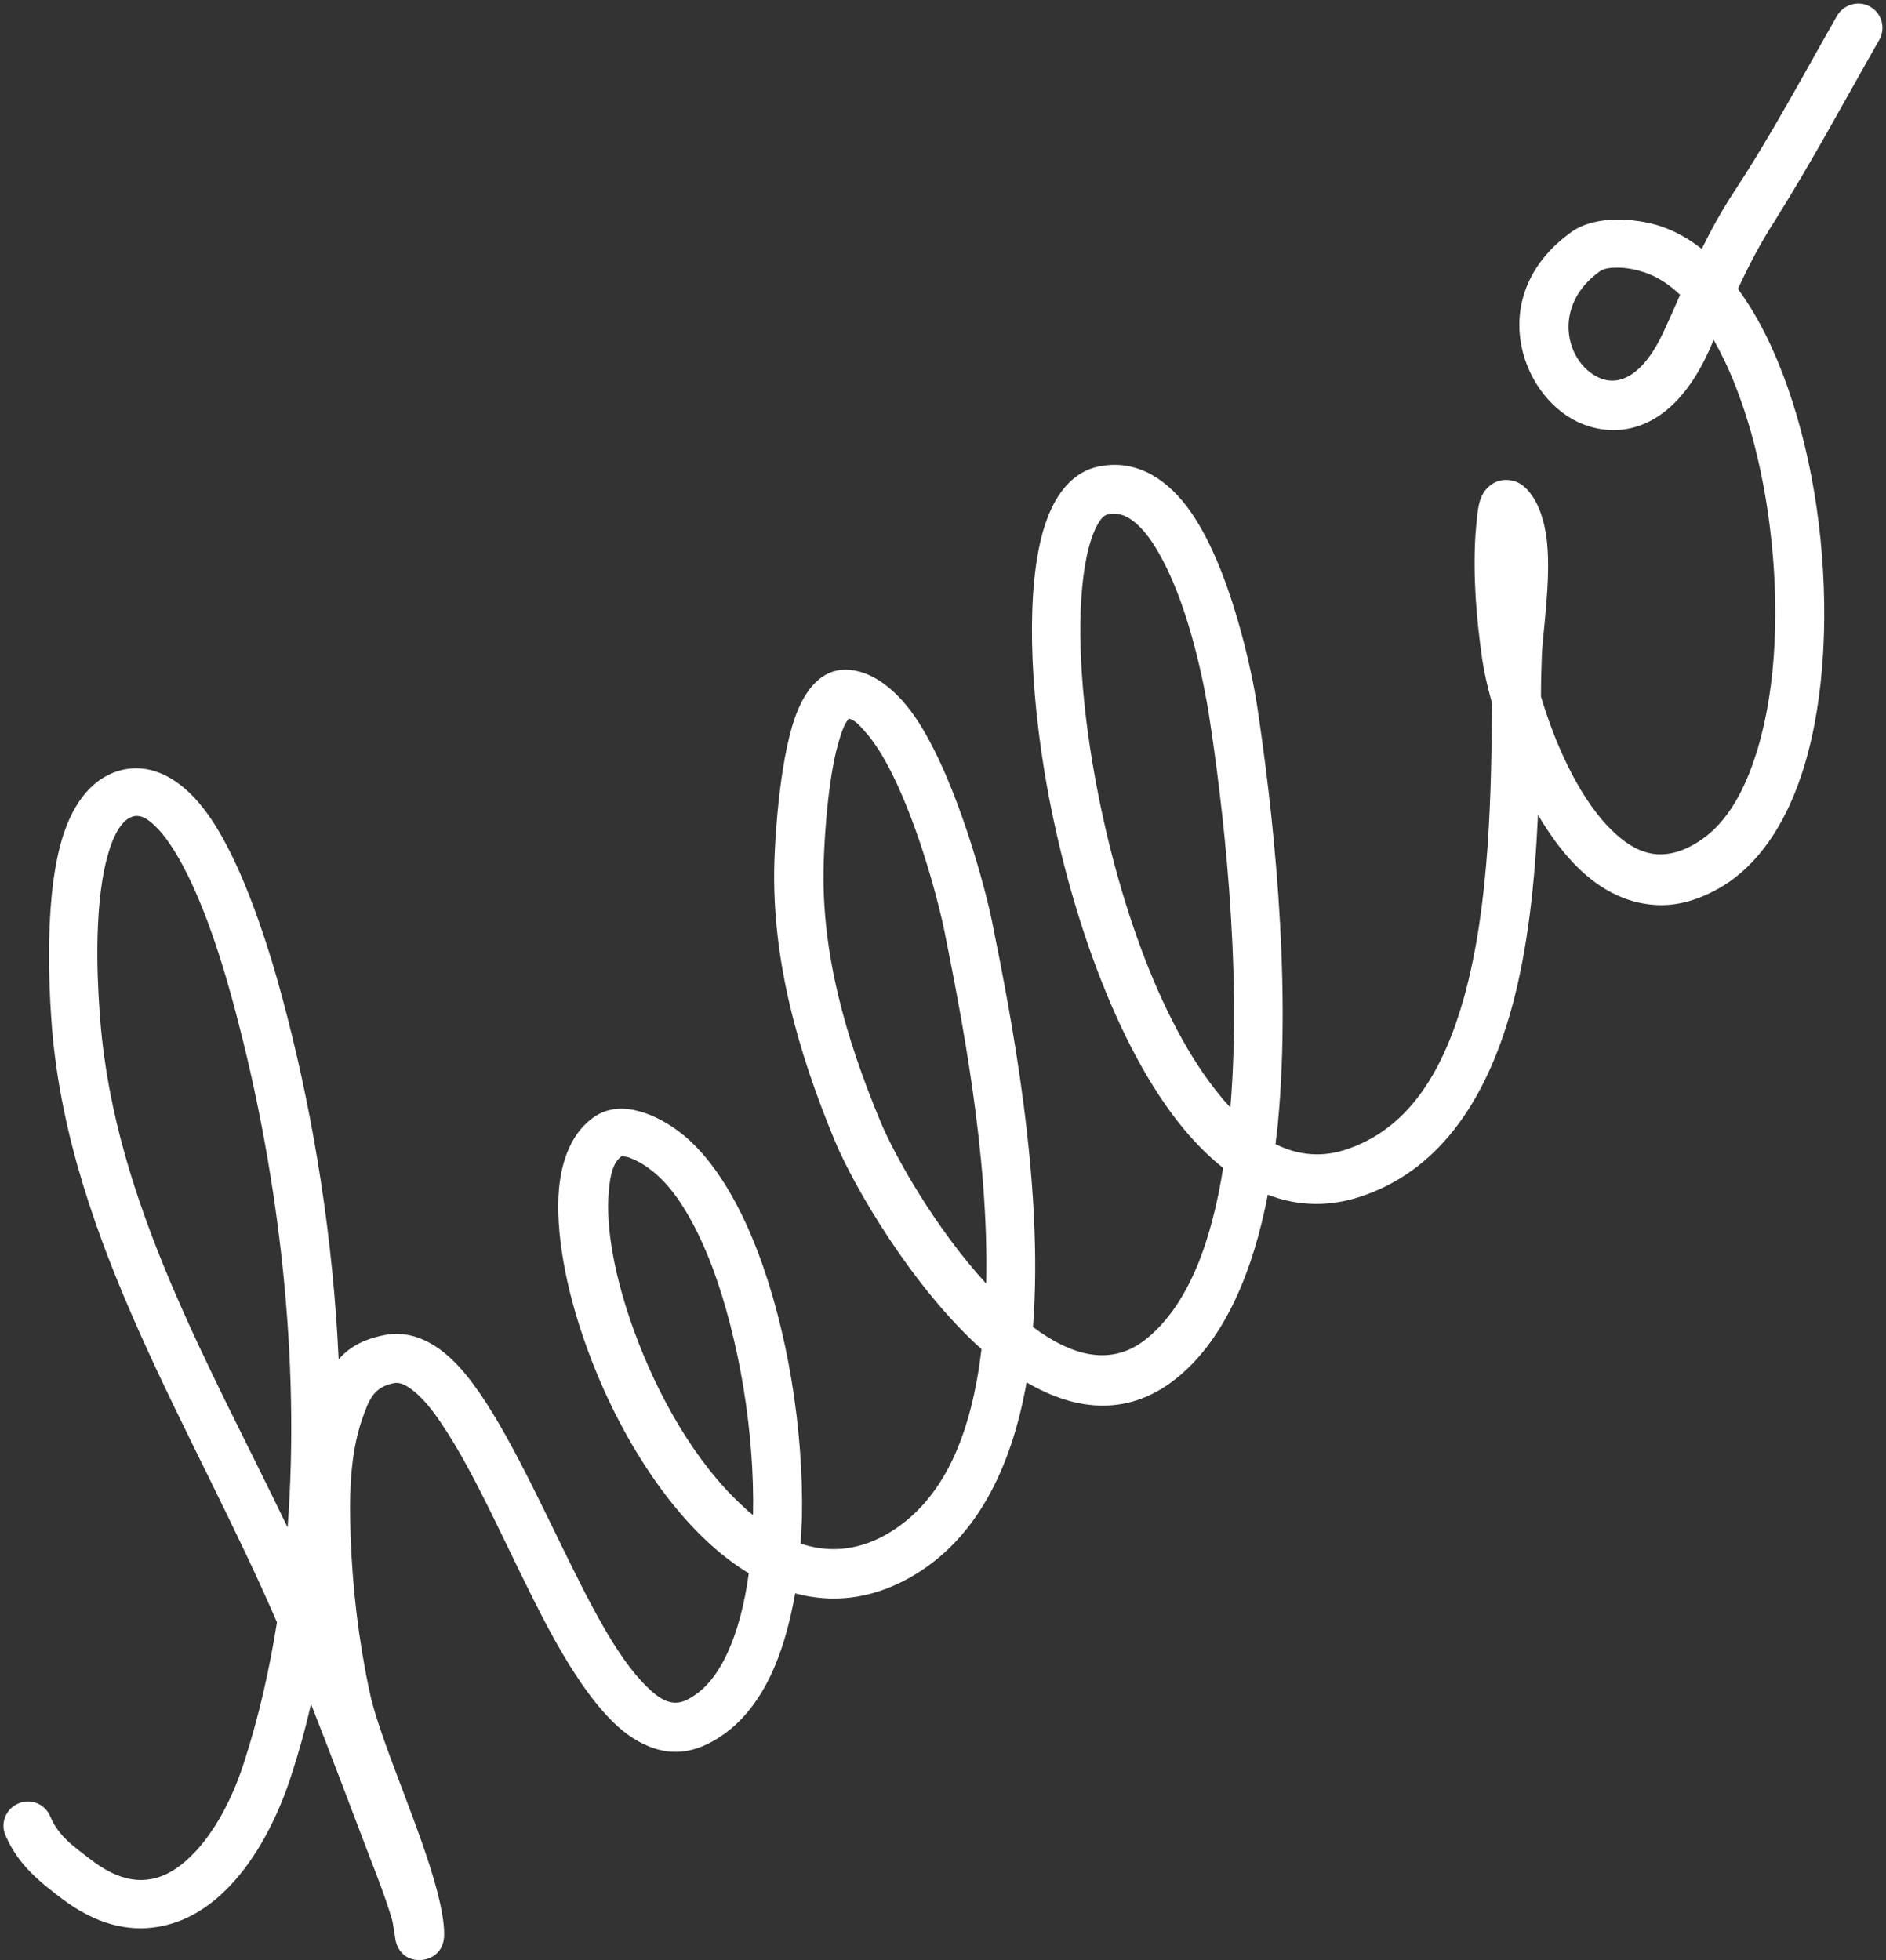 <?xml version="1.0" encoding="UTF-8" standalone="no"?><svg xmlns="http://www.w3.org/2000/svg" xmlns:xlink="http://www.w3.org/1999/xlink" fill="#ffffff" height="460.7" preserveAspectRatio="xMidYMid meet" version="1" viewBox="-0.7 -0.8 443.3 460.7" width="443.3" zoomAndPan="magnify"><rect x="-0.7" y="-0.8" width="443.3" height="460.7" fill="#333333" stroke="none"/><g id="change1_1"><path d="M441,8.6c1.6-2.8,0.6-6.3-2.1-7.8c-2.7-1.6-6.2-0.6-7.8,2.1c-8,14-15.4,28-24.3,41.5c-2.8,4.3-5.3,8.8-7.5,13.3 c-3.2-2.5-6.5-4.3-9.9-5.4c-6-1.9-15.2-2.5-20.7,1.4c-20.3,14.5-12.3,38.2,1.5,44.7c9.3,4.3,22.2,2.3,30.8-16.8 c0.4-0.8,0.7-1.7,1.1-2.5c7.1,12.4,11.8,29.8,13.6,47.5c1.9,18.2,0.8,36.9-4.1,51.2c-2.9,8.6-7.1,15.5-13.2,19.3 c-3.3,2.1-6.4,3-9.3,2.9c-4.5-0.2-8.3-2.9-11.8-6.5c-7.5-7.9-12.8-20.5-15.8-30.6c0-3.4,0.1-6.6,0.2-9.5c0.2-5.5,2.2-17.8,1.2-27 c-0.6-5.3-2.2-9.7-4.9-12.4c-1.7-1.7-3.4-2-4.8-2c-1.4,0-2.8,0.5-4,1.6c-0.8,0.7-1.6,1.8-2.1,3.5c-0.6,2-0.8,5.8-1,7.8 c-0.6,9.7,0.2,19.6,1.6,29.3c0.4,2.8,1.2,6.3,2.3,10.3c-0.2,19.9-0.4,46.9-6.6,69.2c-4.6,16.3-12.3,30.2-26.9,35.4 c-6.2,2.3-12,1.7-17.4-1c0.2-1.4,0.3-2.8,0.5-4.2c3.5-35.5-1.5-76.8-4.8-98.7c-1.1-7.4-6.3-33.4-16.5-46.9 c-5.6-7.4-12.8-11.2-21-9.4c-5.1,1.1-9.4,5.3-12,12.6c-4.5,12.2-4.5,34.7-0.5,59.1c5.1,30.8,16.7,64.6,32.7,83.9 c3,3.6,6.1,6.7,9.3,9.2c-2.7,17-7.9,31.7-17.7,39.9c-8.6,7.2-18.1,4.1-27-2.5c2.6-33.8-5.2-73.4-9.6-95.2 c-1.5-7.6-8.1-32.5-17.2-46.8c-5-7.9-11.3-12.5-17.3-12.5c-2.6,0-5,1-7,3c-1.9,1.8-3.6,4.7-4.9,8.4c-3.8,11-4.7,29.9-4.8,34.2 c-0.6,22.7,5.6,44.3,14.2,65.1c4.5,10.8,18.2,34.4,34.5,49c-2.3,19.2-8.4,35.8-22.8,43.8c-6.8,3.7-13.5,4-19.7,1.9 c0.1-2,0.2-4,0.3-6.1c0.4-21-3.5-44.4-10.4-62.5c-4.9-12.9-11.4-23-18.6-28.3c-2.1-1.6-5.7-3.8-9.3-4.7c-3.5-1-6.9-0.8-9.7,0.8 c-5,2.9-8.3,8.9-9.1,17.3c-0.9,9.9,1.5,23.7,6.6,37.6c7.5,20.8,20.9,42,36.9,52.2l1.1,0.7c-1,7.3-2.7,13.9-5.3,19.3 c-2.3,4.8-5.3,8.5-9.4,10.5c-3.4,1.6-6.3-0.2-9.3-3.2c-7.2-7-13.7-20.2-20.3-33.7c-8.4-17.2-16.8-34.9-25.4-43.1 c-5.1-4.9-10.6-6.9-16-5.8c-5,1-8.3,2.9-10.7,5.7c-1.3-28.1-5.7-55.9-12.2-81c-2-7.8-8.7-33.2-18.4-46.9 c-5.5-7.8-12.1-11.8-18.9-10.9c-7,1-12,6.4-14.9,14.6c-5.1,14.4-3.6,38.2-3,46.1c4.1,50.5,33.2,94.3,52.9,139.9 c-1.8,11.3-4.3,22.3-7.7,32.8c-2.4,7.6-6.2,15.3-11.2,20.8c-3.2,3.5-6.9,6.2-11,6.8c-4.2,0.7-8.7-0.7-13.7-4.5 c-4-3.1-7.7-5.5-9.7-10.3c-1.2-2.9-4.6-4.3-7.5-3c-2.9,1.2-4.3,4.6-3,7.5c2.9,6.7,7.6,10.6,13.3,14.9c8.1,6.1,15.6,7.7,22.4,6.6 c6.3-1,12-4.4,16.8-9.4c6.5-6.7,11.5-16.4,14.6-26c1.8-5.5,3.4-11.2,4.7-17c4.6,11.7,9,23.4,13.5,35.2c2,5.2,3.9,10,5.5,15.3 c0.4,1.4,0.8,5,1,5.6c1.3,4.1,4.8,4.1,5.7,4.1c0.5,0,5.6-0.4,5.6-6.1c0-5.3-2.4-13.6-5.6-22.6c-4.3-12.1-10.1-25.8-11.9-34.2 c-2.6-12.2-4.1-24.7-4.5-37.2c-0.3-8.9-0.2-18.5,2.7-27c1.6-4.5,2.6-7.5,7.4-8.5c1.5-0.3,2.8,0.4,4.3,1.5c2.4,1.8,4.8,4.7,7.1,8.2 c8.2,12.1,16.2,31.3,24.5,47c6.1,11.5,12.6,21.2,19.3,26c6,4.2,12.1,5.3,18.6,2.1c6.2-3,11.1-8.4,14.7-15.8 c2.7-5.6,4.6-12.2,5.9-19.6c8.5,2.3,17.5,1.5,26.6-3.5c15.8-8.7,24.2-25.7,27.8-46.1c11.9,7,24.5,8.1,35.9-1.5 c10.7-9,17.3-24.4,20.8-42.6c7.2,2.8,15,3,23.1,0c17.9-6.5,28.3-23,34-43.1c4.1-14.5,5.7-30.9,6.4-46.2c2.4,4.1,5.1,7.9,8.1,11.1 c5.6,6,12.2,9.7,19.6,10.1c4.9,0.3,10.3-1.1,16-4.6c8-5,14.1-13.9,18-25.3c5.4-15.7,6.7-36.2,4.7-56.1c-2-20-7.6-39.5-15.7-53.2 c-1.2-2-2.4-3.8-3.7-5.6c2.5-5.4,5.3-10.8,8.6-15.9C425.3,37,432.9,22.8,441,8.6z M390.5,76.8C385.8,87.2,380,90.3,375,87.9 c-7.7-3.6-11-16.8,0.3-24.9c1.1-0.8,2.7-0.9,4.2-0.9c2.2,0,4.5,0.5,6.3,1.1c3,1,5.8,2.8,8.4,5.3C393,71.3,391.8,74,390.5,76.8z M66.9,358.2c-18.4-38.3-40.5-76.1-44-118.8c-0.5-6.1-1.7-22.9,0.9-35.8c0.8-3.7,1.8-7.1,3.4-9.6c1-1.5,2.1-2.7,3.8-3 c1.7-0.2,3.1,0.8,4.5,2.1c2.5,2.3,4.7,5.7,6.8,9.6c7,13.1,11.6,31.3,13.2,37.5C64.8,276.3,69.9,318.4,66.9,358.2z M176.3,355.3 c-0.8-0.6-1.6-1.3-2.3-2c-11.1-10.1-20.1-25.9-25.7-41.4c-4.4-12.1-6.7-24-5.9-32.7c0.3-3.8,1-6.9,3.1-8.3c0.3,0.1,1.4,0.2,2,0.5 c1.8,0.7,3.6,1.8,4.7,2.7c5.8,4.3,10.7,12.8,14.6,23.1C173,314,176.7,335.8,176.3,355.3z M231.1,300.9c-11.9-13-21.4-29.8-24.9-38.2 c-8-19.3-13.9-39.3-13.3-60.4c0.1-3.4,0.6-16.5,2.9-26.4c0.6-2.3,1.2-4.5,2-6.2c0.3-0.6,0.7-1.2,1-1.6c1.3,0.3,2.4,1.4,3.6,2.8 c2.4,2.6,4.6,6.2,6.6,10.2c6.6,13.3,11.1,31,12.3,37C225.1,237.2,231.8,270.5,231.1,300.9z M288.5,259.5c-0.7-0.8-1.5-1.6-2.2-2.5 c-15-18-25.4-49.7-30.2-78.4c-3.2-19-3.8-36.8-1.4-48.5c0.7-3.3,1.6-6,2.8-8c0.6-1,1.3-1.8,2.2-2c2.3-0.5,4.2,0.2,6,1.6 c2.6,2,4.8,5.2,6.7,8.8c6.8,12.6,10.1,30.7,11,36.3C286.6,187.4,291.3,225.8,288.5,259.5z" fill="inherit"/></g></svg>